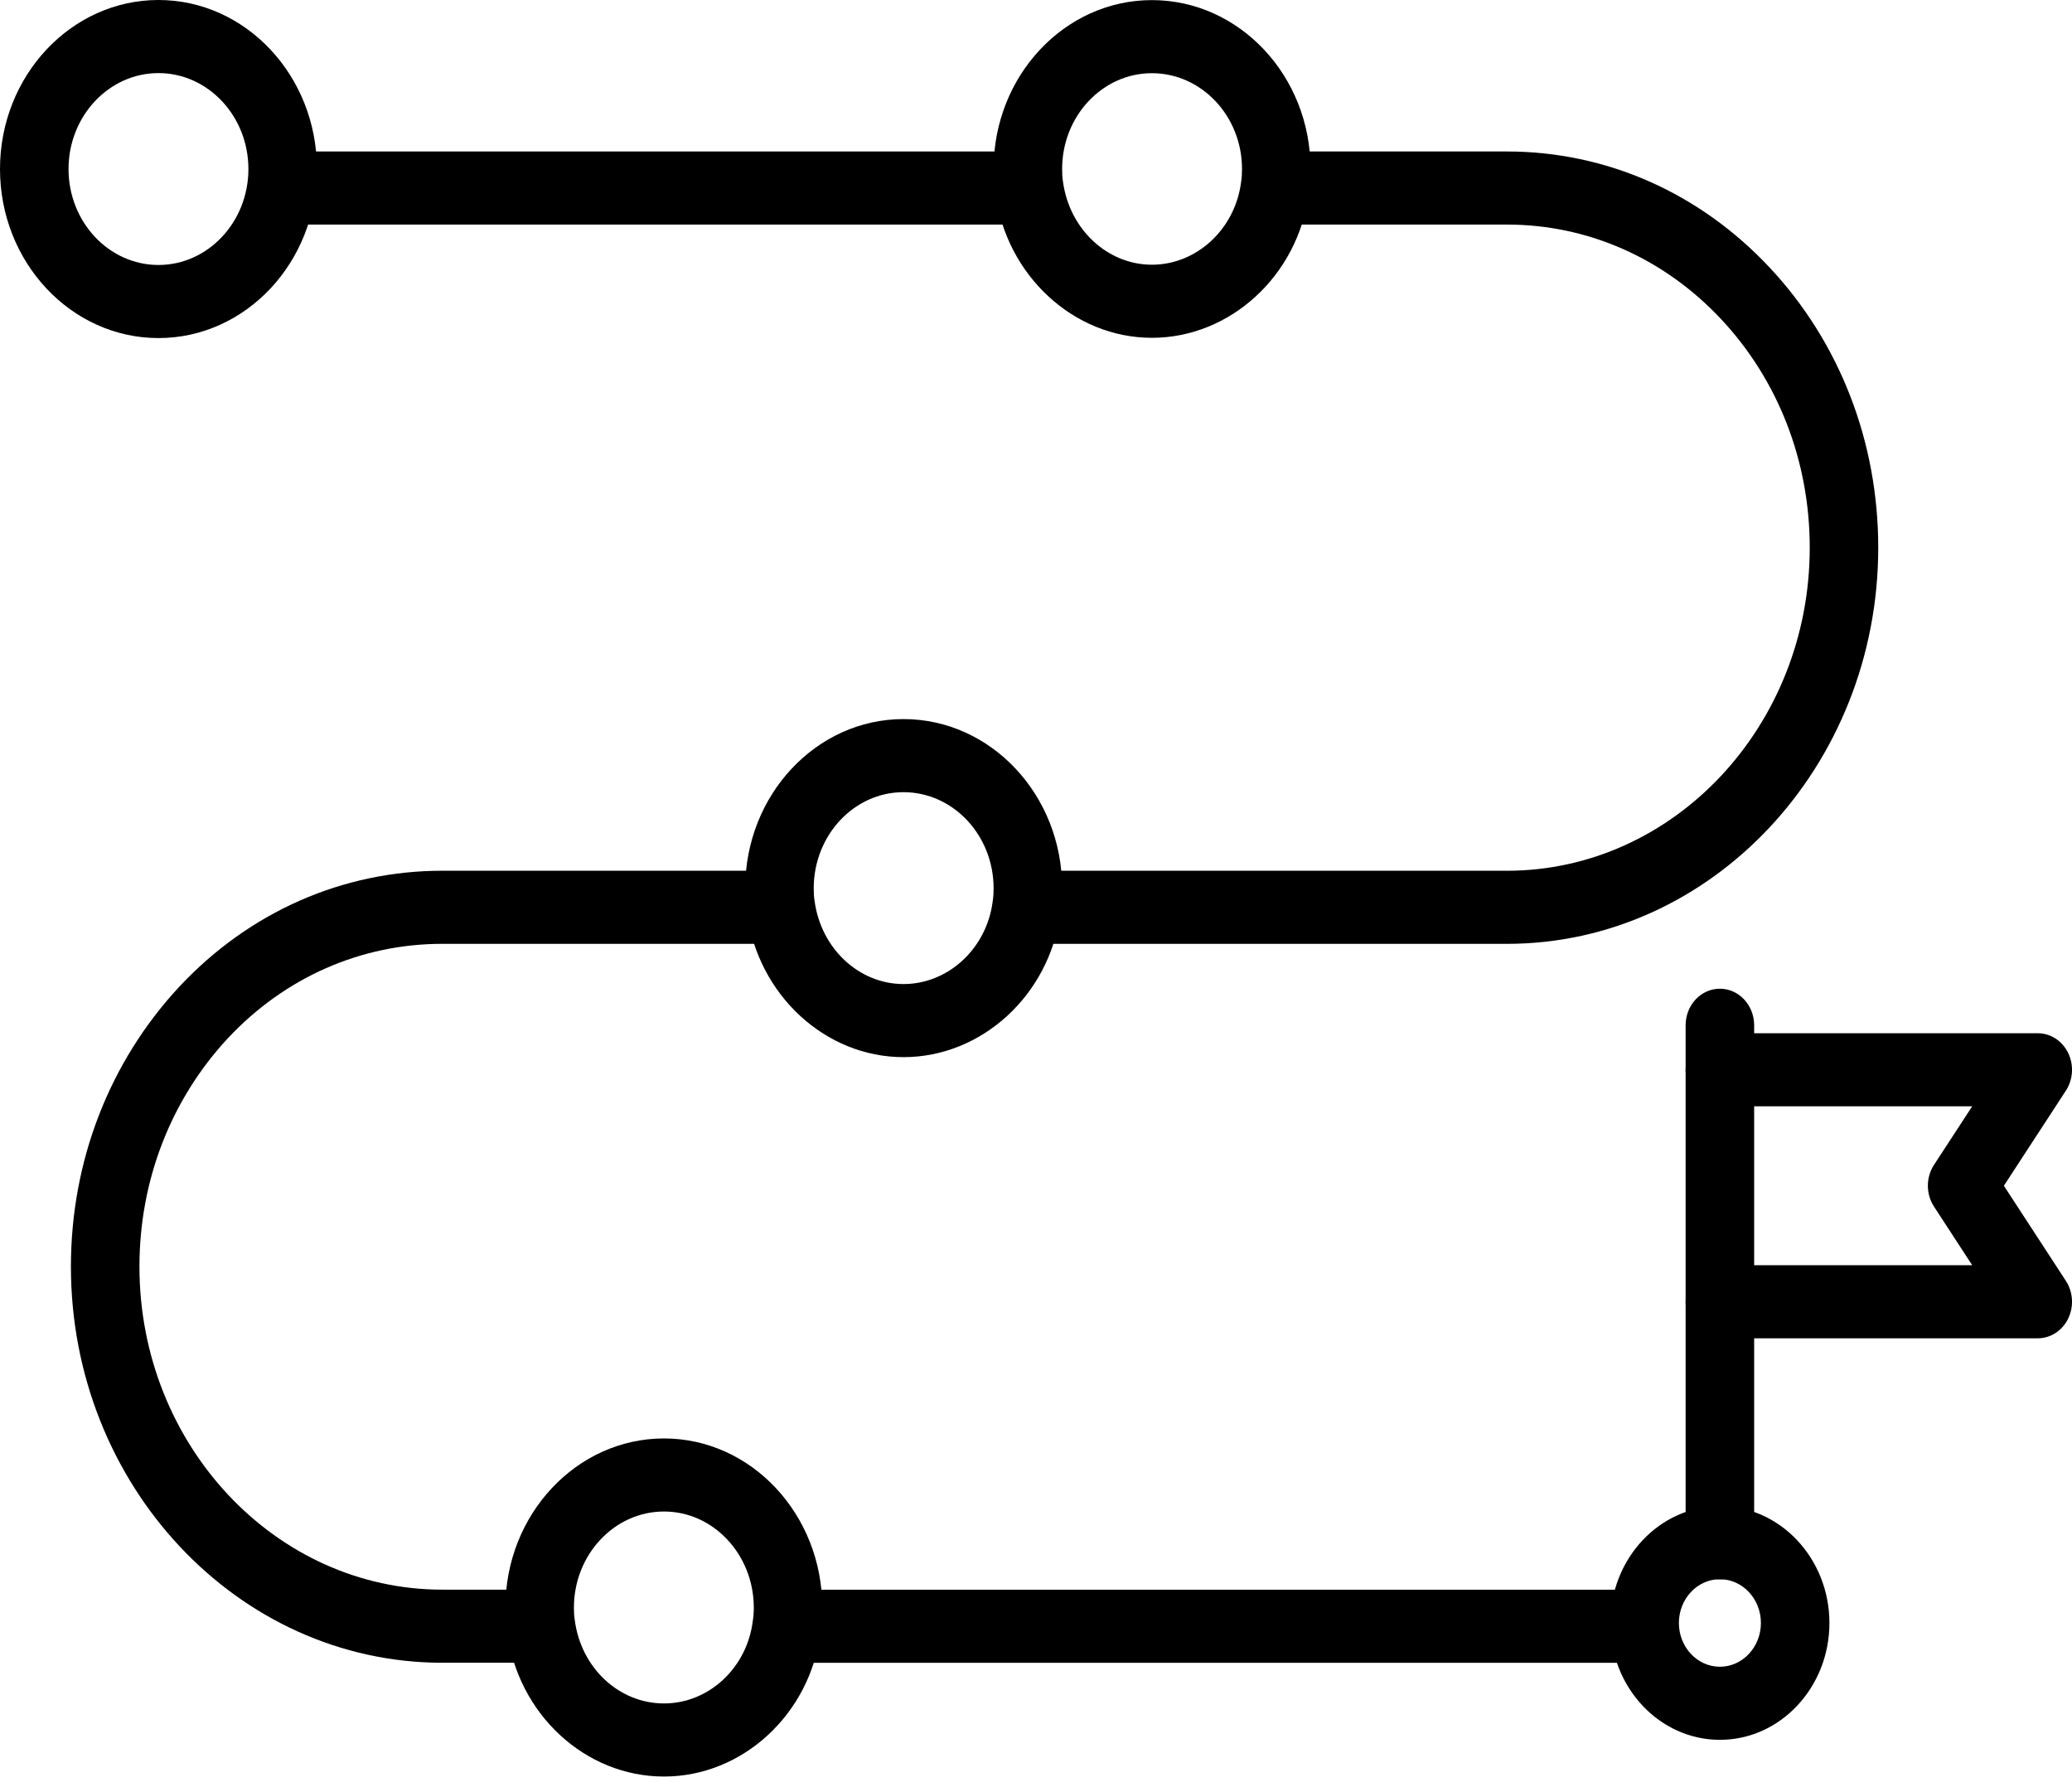 <svg width="80" height="69" viewBox="0 0 80 69" fill="none" xmlns="http://www.w3.org/2000/svg">
<path d="M58.18 36.44H39.633V33.618H58.18C64.628 33.618 69.874 28.022 69.874 21.144C69.874 17.808 68.658 14.675 66.451 12.32C64.244 9.967 61.306 8.67 58.18 8.67H49.224V5.848H58.18C62.013 5.848 65.616 7.438 68.322 10.325C71.028 13.212 72.519 17.054 72.519 21.143C72.519 29.578 66.086 36.44 58.18 36.44Z" fill="black"/>
<path d="M30.373 61.375H63.498V64.197H30.373V61.375Z" fill="black"/>
<path d="M20.888 64.195H17.079C9.171 64.195 2.738 57.333 2.738 48.899C2.738 44.825 4.228 40.984 6.934 38.083C9.634 35.202 13.236 33.617 17.079 33.617H30.149V36.439H17.079C13.943 36.439 11.005 37.73 8.807 40.075C6.6 42.442 5.384 45.576 5.384 48.898C5.384 55.777 10.63 61.373 17.079 61.373H20.889L20.888 64.195Z" fill="black"/>
<path d="M10.861 5.848H39.74V8.67H10.861V5.848Z" fill="black"/>
<path d="M6.118 13.052C2.745 13.052 0 10.125 0 6.526C0 2.928 2.745 0 6.118 0C9.492 0 12.236 2.928 12.236 6.526C12.236 10.125 9.492 13.052 6.118 13.052ZM6.118 2.822C4.204 2.822 2.646 4.484 2.646 6.526C2.646 8.568 4.203 10.23 6.118 10.23C8.033 10.23 9.591 8.568 9.591 6.526C9.591 4.484 8.033 2.822 6.118 2.822Z" fill="black"/>
<path d="M44.475 13.042C41.455 13.042 38.856 10.641 38.43 7.457C38.383 7.184 38.363 6.863 38.363 6.523C38.363 2.929 41.105 0.004 44.475 0.004C47.852 0.004 50.6 2.929 50.6 6.523C50.6 6.864 50.58 7.184 50.526 7.504C50.107 10.641 47.502 13.042 44.475 13.042ZM44.475 2.826C42.564 2.826 41.009 4.484 41.009 6.523C41.009 6.691 41.015 6.85 41.041 7.009C41.29 8.86 42.763 10.22 44.475 10.22C46.195 10.22 47.673 8.86 47.915 7.057C47.948 6.85 47.954 6.691 47.954 6.523C47.954 4.484 46.393 2.826 44.475 2.826Z" fill="black"/>
<path d="M34.884 40.814C31.864 40.814 29.265 38.413 28.839 35.229C28.792 34.955 28.773 34.634 28.773 34.295C28.773 30.693 31.514 27.762 34.884 27.762C38.261 27.762 41.009 30.693 41.009 34.295C41.009 34.634 40.989 34.955 40.935 35.276C40.516 38.413 37.912 40.814 34.884 40.814ZM34.884 30.584C32.973 30.584 31.418 32.249 31.418 34.295C31.418 34.463 31.424 34.623 31.451 34.782C31.699 36.632 33.173 37.992 34.884 37.992C36.604 37.992 38.082 36.632 38.324 34.829C38.357 34.623 38.363 34.463 38.363 34.295C38.363 32.249 36.803 30.584 34.884 30.584Z" fill="black"/>
<path d="M25.637 68.588C22.591 68.588 19.986 66.177 19.578 62.978C19.532 62.714 19.513 62.391 19.513 62.069C19.513 58.467 22.261 55.535 25.637 55.535C29.007 55.535 31.749 58.467 31.749 62.069C31.749 62.391 31.73 62.714 31.676 63.036C31.276 66.177 28.676 68.588 25.637 68.588ZM25.637 58.356C23.719 58.356 22.159 60.023 22.159 62.069C22.159 62.226 22.165 62.383 22.191 62.54C22.43 64.405 23.908 65.766 25.637 65.766C27.36 65.766 28.832 64.405 29.063 62.598C29.097 62.383 29.104 62.226 29.104 62.069C29.104 60.023 27.549 58.356 25.637 58.356Z" fill="black"/>
<path d="M66.405 67.171C64.073 67.171 62.176 65.147 62.176 62.66C62.176 60.173 64.073 58.148 66.405 58.148C68.737 58.148 70.634 60.173 70.634 62.66C70.634 65.147 68.737 67.171 66.405 67.171ZM66.405 60.97C65.532 60.97 64.822 61.728 64.822 62.66C64.822 63.591 65.532 64.349 66.405 64.349C67.278 64.349 67.989 63.591 67.989 62.66C67.989 61.728 67.278 60.97 66.405 60.97Z" fill="black"/>
<path d="M66.405 42.717C65.674 42.717 65.082 42.085 65.082 41.306V39.583C65.082 38.804 65.674 38.172 66.405 38.172C67.135 38.172 67.728 38.804 67.728 39.583V41.306C67.728 42.085 67.135 42.717 66.405 42.717Z" fill="black"/>
<path d="M66.405 60.975C65.674 60.975 65.082 60.344 65.082 59.564V50.263C65.082 49.483 65.674 48.852 66.405 48.852C67.135 48.852 67.728 49.483 67.728 50.263V59.564C67.728 60.344 67.135 60.975 66.405 60.975Z" fill="black"/>
<path d="M78.678 51.669H66.405C65.674 51.669 65.082 51.037 65.082 50.258V41.302C65.082 40.522 65.674 39.891 66.405 39.891H78.678C79.171 39.891 79.622 40.183 79.85 40.648C80.078 41.114 80.045 41.676 79.764 42.107L77.37 45.779L79.764 49.452C80.045 49.884 80.078 50.446 79.85 50.912C79.622 51.377 79.17 51.669 78.678 51.669ZM67.728 48.847H76.147L74.672 46.584C74.356 46.1 74.356 45.457 74.672 44.973L76.147 42.712H67.728V48.847H67.728Z" fill="black"/>
</svg>
